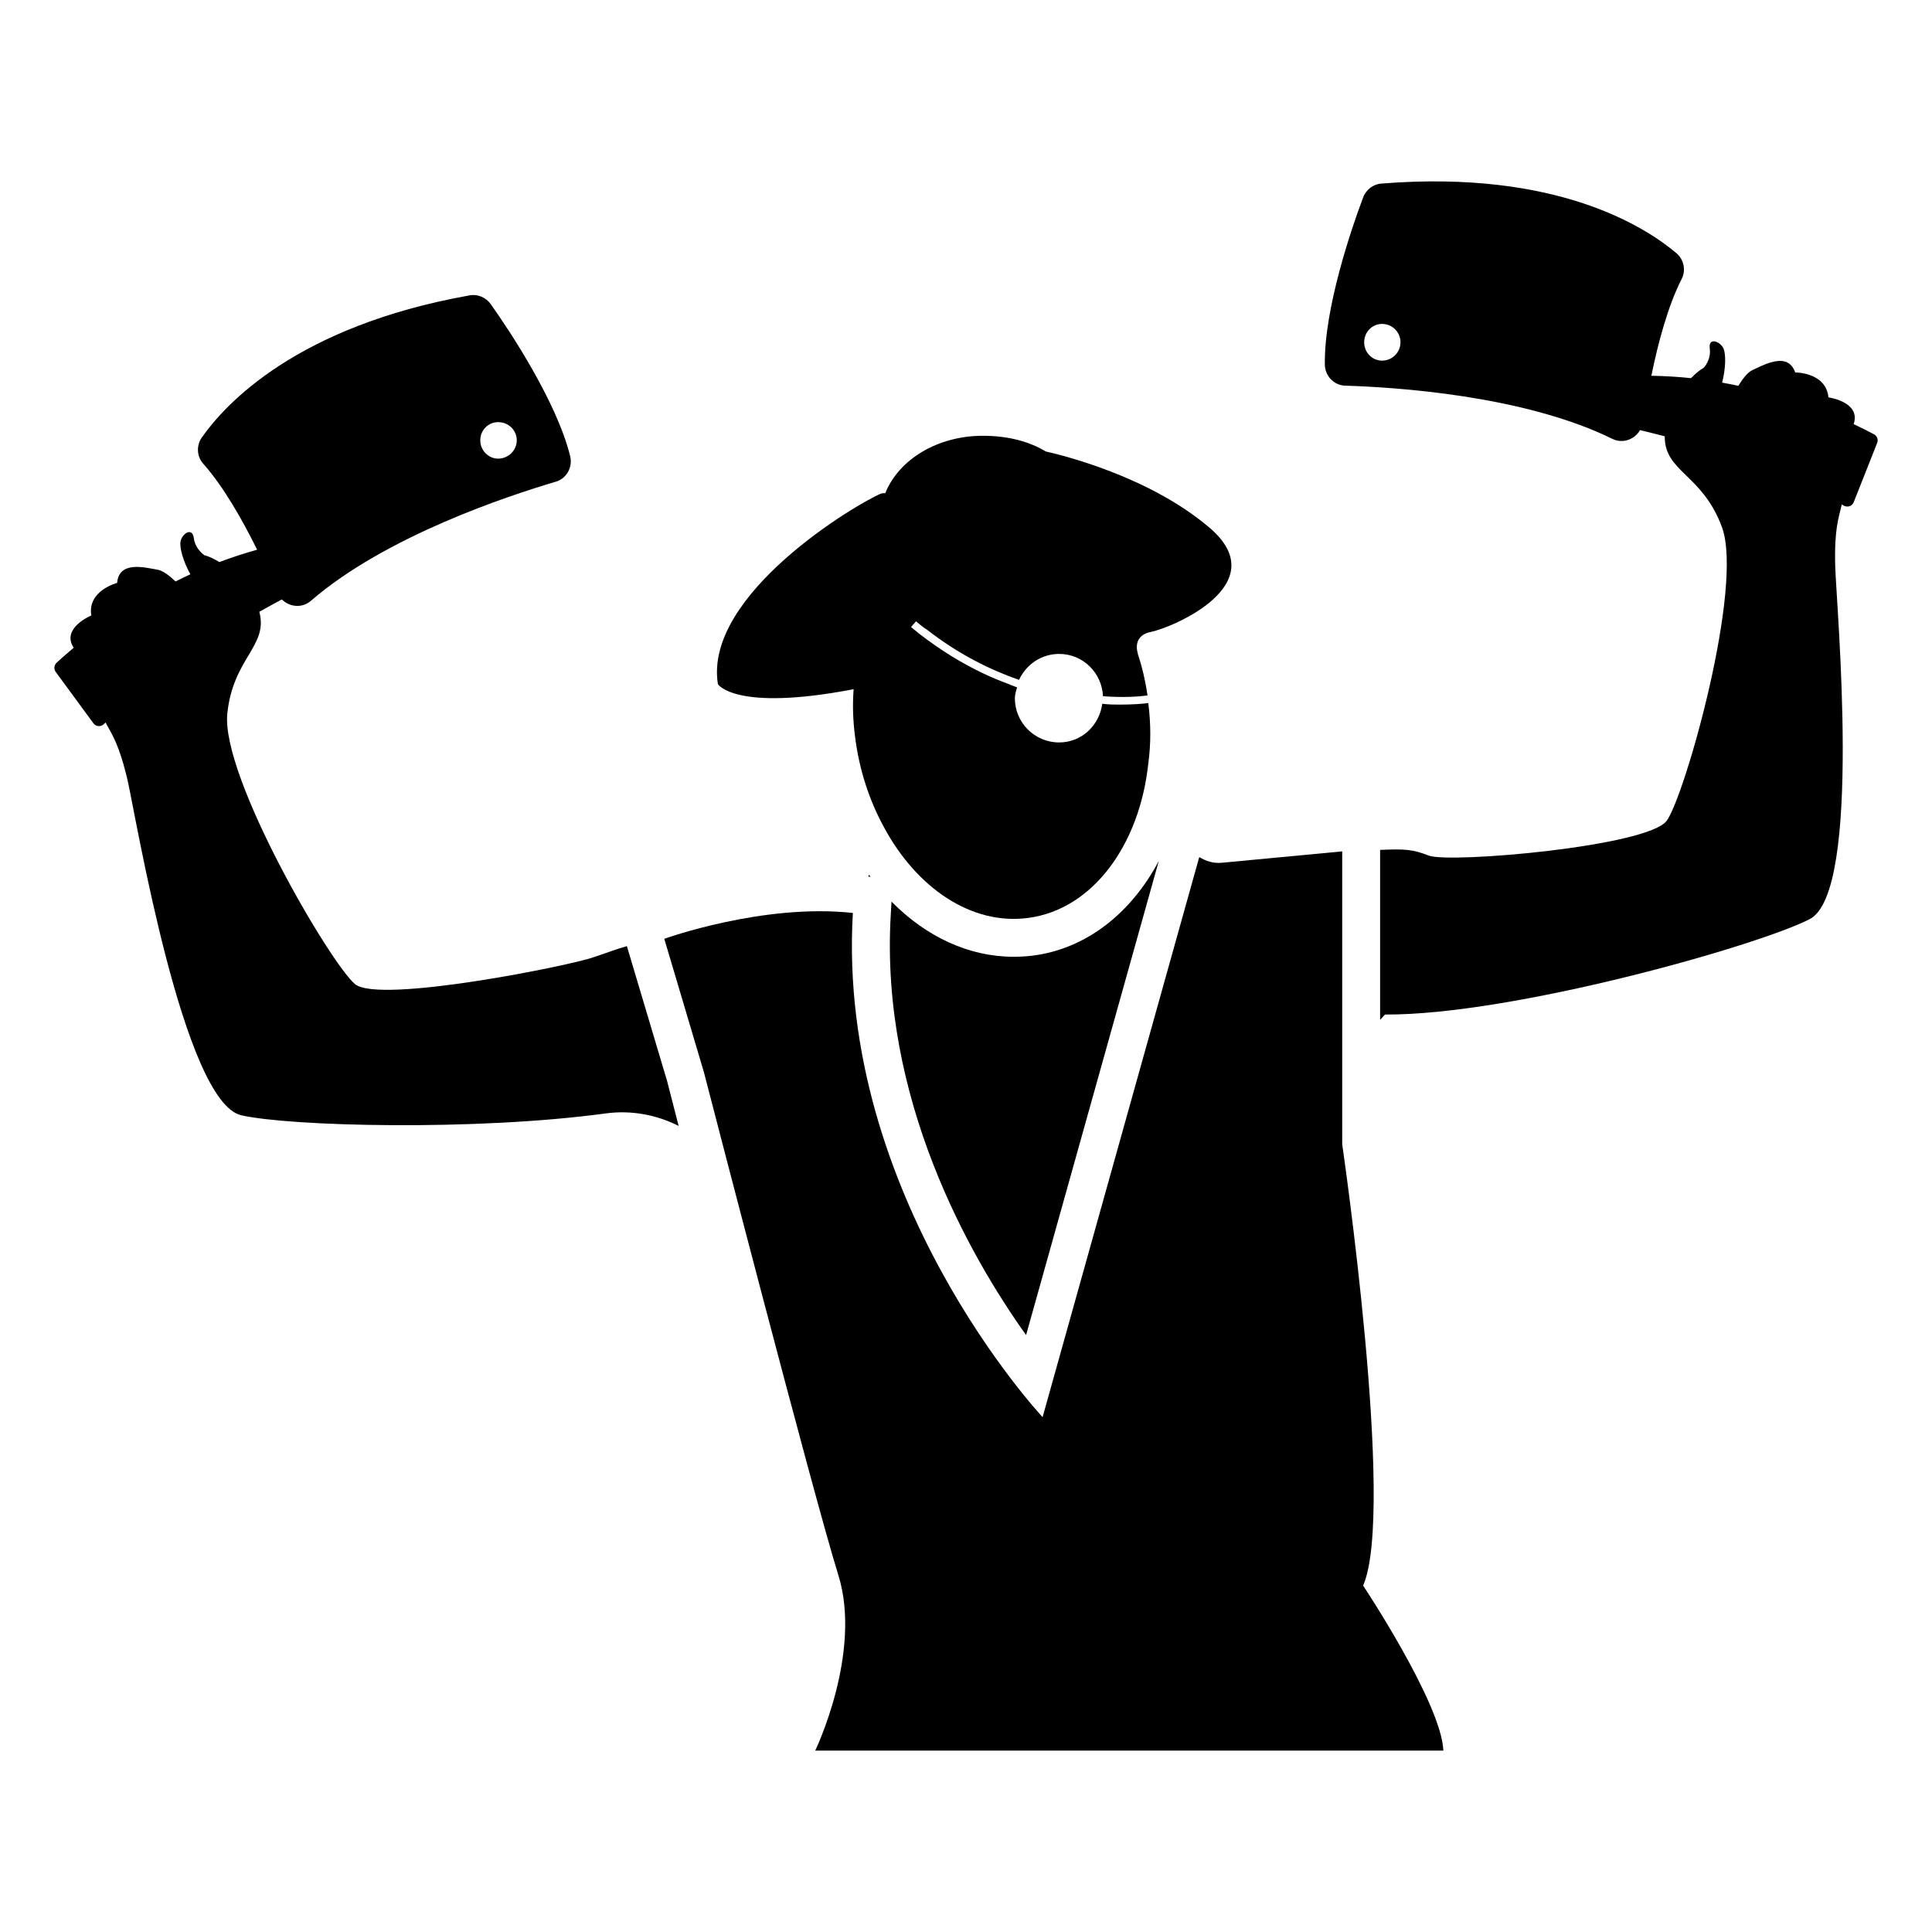 <?xml version="1.0" encoding="UTF-8"?>
<!-- Uploaded to: ICON Repo, www.iconrepo.com, Generator: ICON Repo Mixer Tools -->
<svg fill="#000000" width="800px" height="800px" version="1.1" viewBox="144 144 512 512" xmlns="http://www.w3.org/2000/svg">
 <g>
  <path d="m374.72 376.39c-0.203-0.203-0.301-0.402-0.402-0.605-0.102 0.203-0.102 0.301-0.203 0.504z"/>
  <path d="m417.74 397.25c-1.715 0.203-3.426 0.301-5.141 0.301-11.789 0-23.074-5.238-32.344-14.609l-0.203 3.629c-2.82 48.566 20.859 90.184 35.871 111.24l35.168-125.65c-7.356 13.898-19.246 23.27-33.352 25.086z"/>
  <path d="m499.7 447.31v-77.688s-19.043 1.816-31.941 3.023c-2.117 0.203-4.133-0.402-5.945-1.512l-41.516 148.42s-54.715-58.34-50.281-133.61c-23.781-2.621-49.977 6.852-49.977 6.852l10.48 35.266s29.223 112.96 35.668 133.41c6.348 20.555-6.144 46.453-6.144 46.453h166.46c-0.504-12.496-21.262-43.73-21.262-43.73 8.664-19.754-5.539-116.89-5.539-116.89z"/>
  <path d="m640.64 259.1c-1.125-0.613-3.078-1.602-5.41-2.707 0.023-0.082 0.07-0.168 0.094-0.25 1.641-5.703-6.766-6.832-6.766-6.832-0.656-6.695-8.801-6.606-8.801-6.606-1.168-3.281-3.738-3.426-6.301-2.715 0.004-0.012 0.008-0.02 0.012-0.027-0.004 0.012-0.008 0.02-0.016 0.027-1.852 0.516-3.699 1.465-5.008 2.062-1.258 0.578-2.566 2.246-3.773 4.191-1.418-0.297-2.816-0.586-4.289-0.844 1.02-3.973 0.988-7.652 0.352-9.07-0.906-1.914-4.031-3.023-3.629 0 0.402 3.125-1.613 5.137-1.613 5.137-1.262 0.73-2.348 1.707-3.352 2.75-3.398-0.363-6.914-0.57-10.516-0.637 1.789-8.742 4.391-18.5 8.031-25.645 1.188-2.277 0.594-5.156-1.391-6.844-8.234-6.945-31.652-22.125-77.988-18.457-2.285 0.102-4.266 1.59-5.059 3.769-3.078 8.137-10.32 29.371-10.121 44.152 0 3.078 2.481 5.656 5.559 5.656 12.797 0.402 47.027 2.484 70.641 14.094 2.793 1.355 5.883 0.148 7.328-2.316 1.012 0.238 3.356 0.805 6.551 1.637-0.078 9.48 9.941 9.961 15.152 24.059 5.844 15.82-9.773 71.039-14.609 77.789-4.938 6.852-57.434 11.387-63.078 9.27-4.133-1.613-6.144-1.812-12.898-1.512v45.039c0.805-0.906 1.309-1.41 1.309-1.41 33.555 0.203 98.645-18.137 112.55-25.293 14.008-7.254 7.055-82.828 6.75-93.508-0.281-9.898 0.93-12.84 1.746-16.395 0.059 0.047 0.137 0.09 0.195 0.137 1.023 0.797 2.481 0.484 2.961-0.719l6.199-15.664c0.355-0.883 0.02-1.863-0.812-2.32zm-130.36-19.531c-2.68 0-4.762-2.184-4.762-4.863s2.082-4.863 4.762-4.863c2.68 0 4.863 2.184 4.863 4.863-0.004 2.684-2.188 4.863-4.863 4.863z"/>
  <path d="m310.13 394.73c-3.125 0.906-4.836 1.613-8.766 2.922-5.644 2.117-56.828 12.496-63.277 7.152-6.449-5.34-35.469-54.816-33.855-71.641 1.523-14.867 10.934-17.914 8.492-27.035 2.906-1.629 5.051-2.781 5.973-3.273 2.023 2.016 5.316 2.402 7.676 0.383 19.902-17.215 52.488-27.906 64.77-31.535 2.977-0.781 4.723-3.906 3.941-6.879-3.555-14.352-15.945-33.055-20.98-40.148-1.32-1.91-3.617-2.848-5.852-2.363-45.754 8.195-64.559 28.812-70.766 37.621-1.496 2.133-1.344 5.066 0.387 6.973 5.328 5.992 10.316 14.77 14.27 22.773-3.461 0.973-6.809 2.066-10.004 3.277-1.238-0.758-2.539-1.426-3.953-1.812 0 0-2.418-1.512-2.82-4.535-0.402-3.023-3.125-1.211-3.527 0.906-0.281 1.555 0.641 5.106 2.606 8.68-1.355 0.621-2.625 1.254-3.918 1.898-1.664-1.574-3.352-2.859-4.715-3.098-3.383-0.594-10.262-2.488-10.777 3.496 0 0-7.898 1.98-6.84 8.621 0 0-7.844 3.223-4.809 8.324 0.043 0.074 0.109 0.145 0.152 0.219-1.977 1.66-3.617 3.109-4.547 3.988-0.691 0.652-0.766 1.688-0.203 2.453l9.969 13.582c0.766 1.043 2.258 0.977 3.047-0.055 0.043-0.059 0.105-0.117 0.152-0.176 1.719 3.172 3.625 5.754 5.883 15.445 2.316 10.379 14.812 85.246 30.129 88.672 12.797 2.922 61.867 4.231 96.629-0.504 6.75-0.906 13.504 0.402 19.246 3.324-1.715-6.648-2.82-10.984-3.023-11.789zm-34.117-138.86c2.719 0 4.938 2.117 4.938 4.836 0 2.617-2.215 4.836-4.938 4.836-2.621 0-4.734-2.219-4.734-4.836-0.004-2.719 2.113-4.836 4.734-4.836z"/>
  <path d="m370.23 326.64c0 0.02-0.008 0.039-0.012 0.059-0.301 3.93-0.203 8.16 0.402 12.695 1.109 8.766 3.828 16.828 7.559 23.68 8.664 16.223 23.277 26.199 38.289 24.184 17.027-2.219 29.523-19.246 31.84-40.91 0.703-5.141 0.703-10.48 0-16.023-1.613 0.203-4.231 0.402-7.457 0.402-1.41 0-2.922 0-4.535-0.203-0.066-0.004-0.141-0.012-0.207-0.016-0.758 5.746-5.477 10.246-11.43 10.246-6.481 0-11.73-5.25-11.73-11.73 0-1.02 0.336-1.934 0.582-2.879-0.062-0.02-0.125-0.035-0.188-0.055-0.707-0.301-1.41-0.504-2.016-0.809-2.215-0.809-4.434-1.711-6.75-2.82-5.543-2.621-11.184-6.047-16.93-10.48-0.707-0.605-1.512-1.207-2.215-1.812l1.309-1.512c1.008 0.805 1.914 1.613 2.922 2.219 8.262 6.449 16.625 10.578 24.383 13.301l0.012 0.004c1.852-4.043 5.883-6.887 10.621-6.887 6.293 0 11.336 4.984 11.625 11.207 0.035 0.004 0.078 0.008 0.113 0.008 5.238 0.402 9.371 0.102 11.688-0.203-0.602-4.117-1.508-7.832-2.609-11.148 0.02 0.012 0.035 0.02 0.051 0.035 0 0-1.754-4.762 3.57-5.762 5.293-1.035 33.047-12.531 15.441-27.566-16.027-13.691-39.336-19.312-43.395-20.211-4.258-2.57-9.812-4.168-16.691-4.168-12.164 0-22.316 6.375-25.863 15.199-0.375 0.043-0.762-0.02-1.129 0.125-6.078 2.445-47.047 26.656-43.227 50.492 0.004 0.012 4.523 7.383 35.977 1.34z"/>
 </g>
</svg>